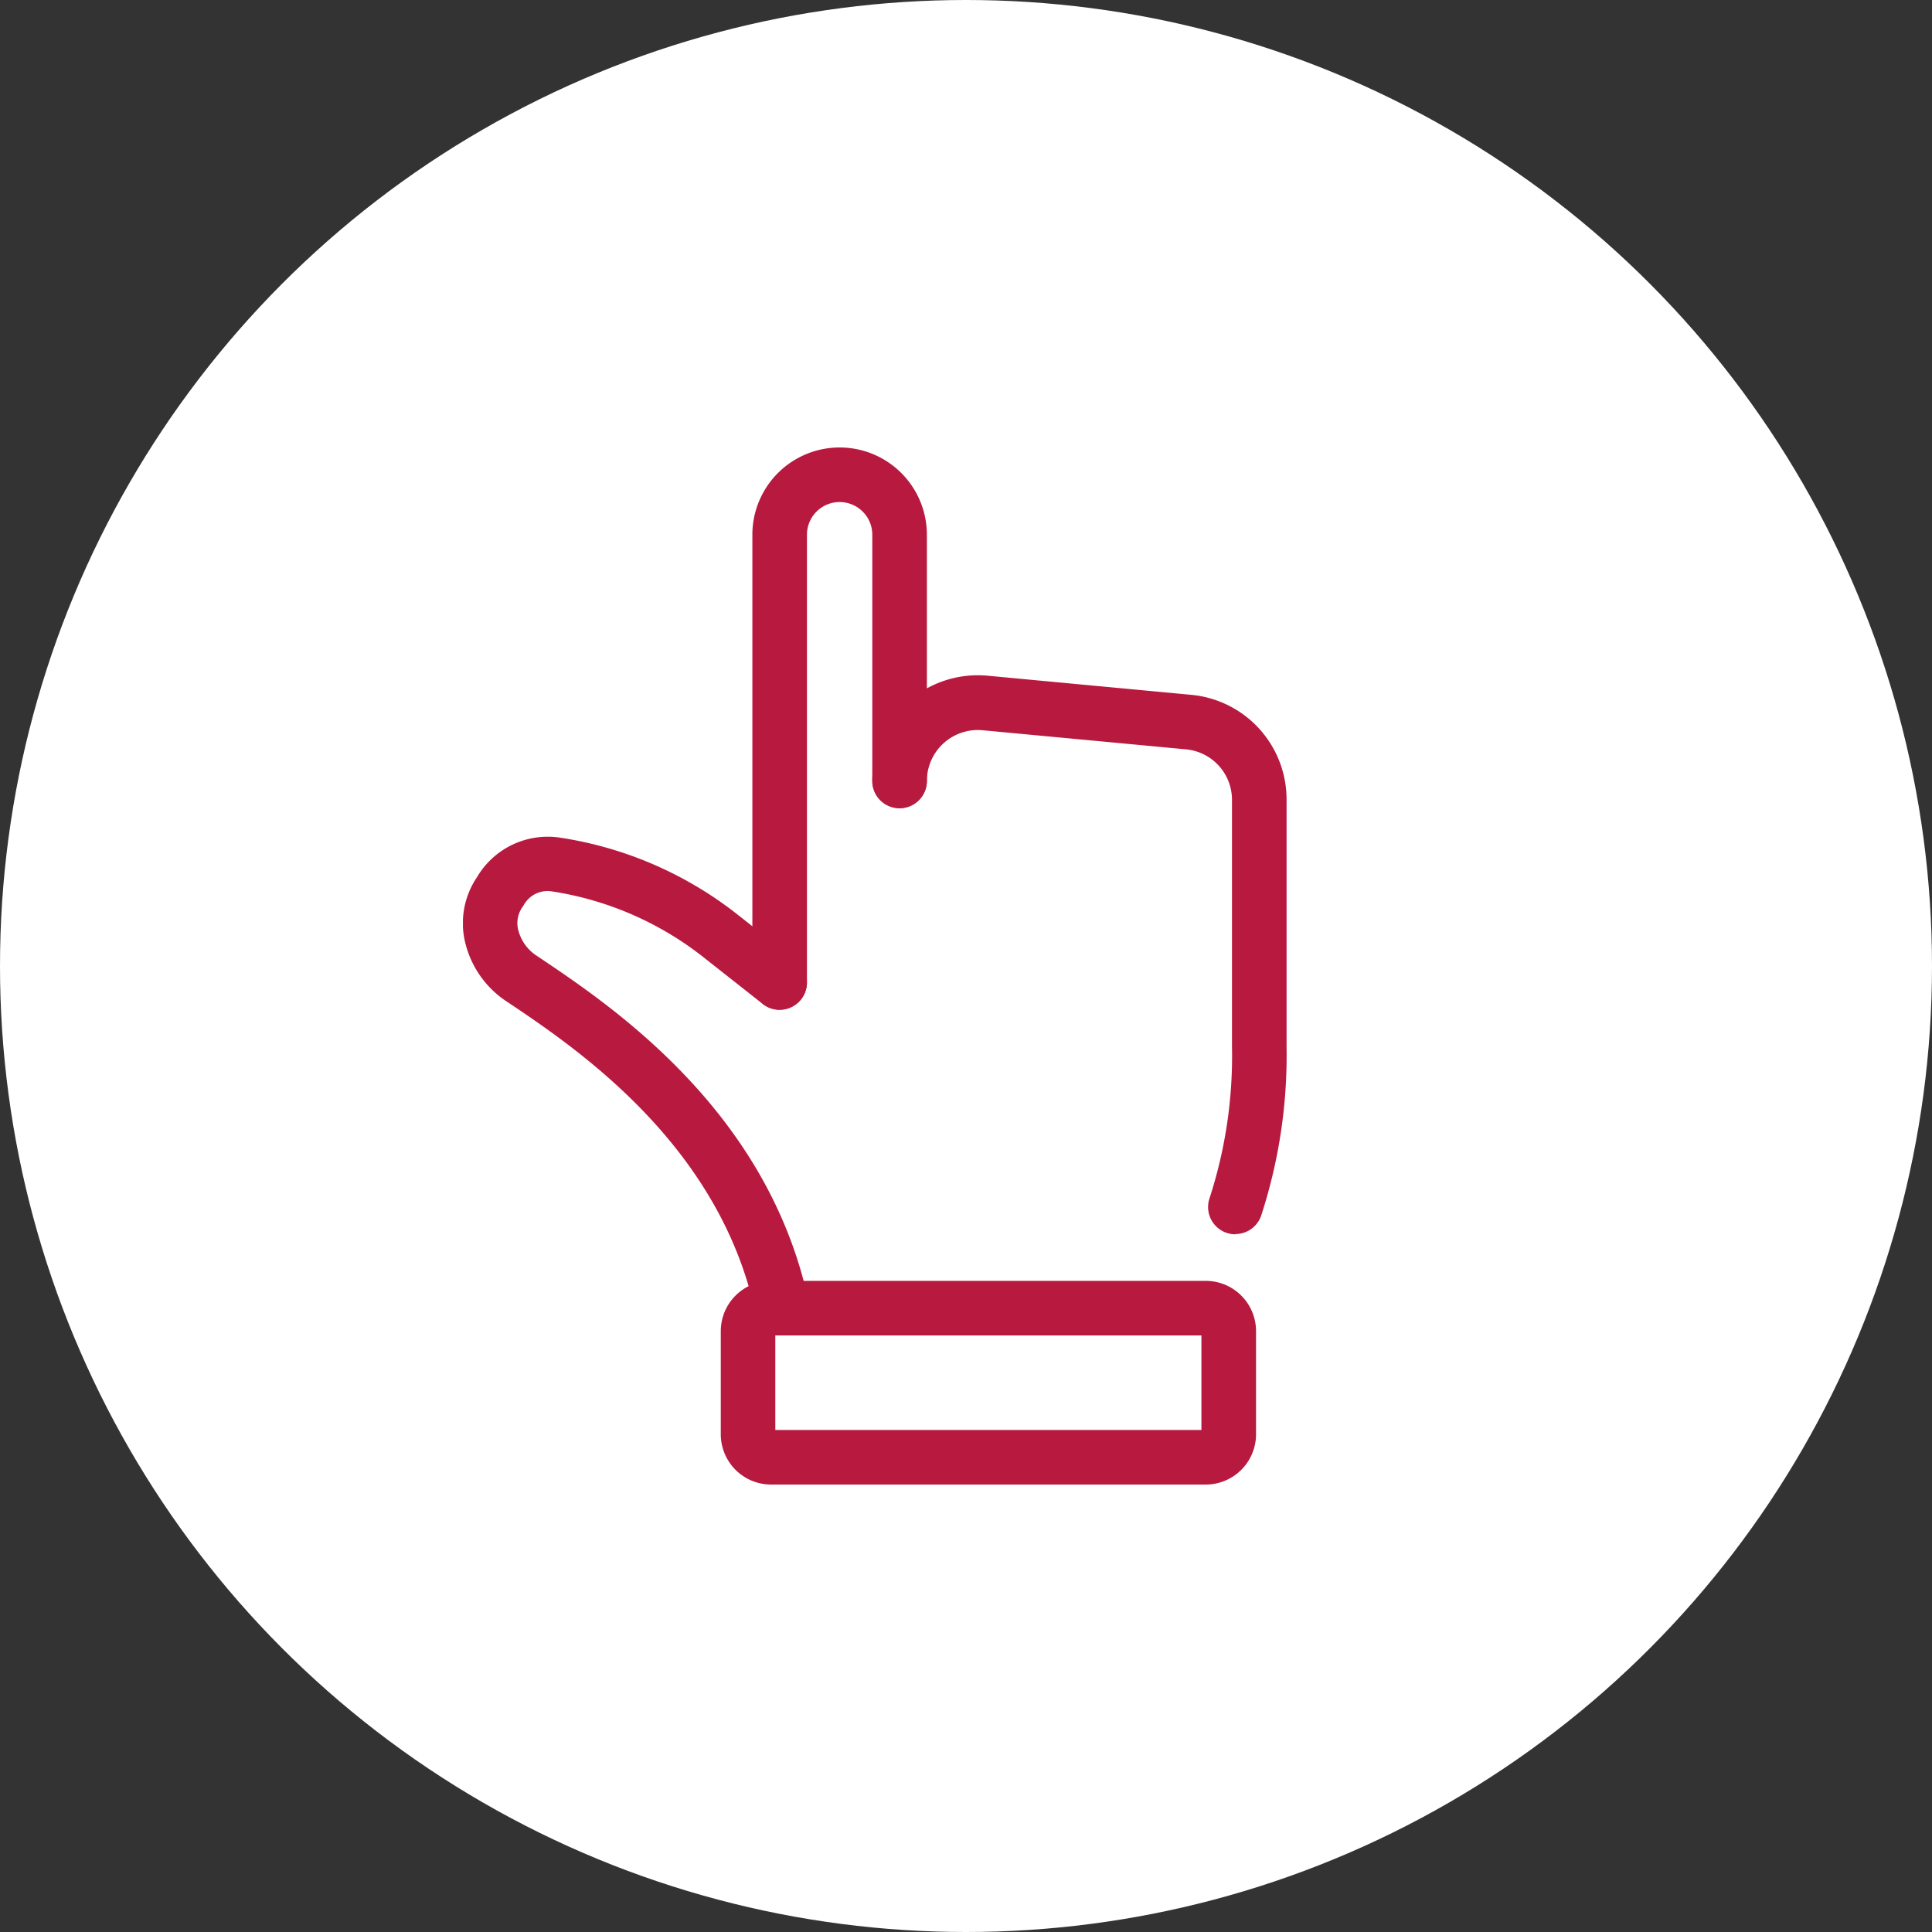 <svg xmlns="http://www.w3.org/2000/svg" xmlns:xlink="http://www.w3.org/1999/xlink" width="40" height="40" viewBox="0 0 40 40">
  <rect x="0" y="0" width="40" height="40" fill="#333333" stroke="none"/>
  <defs>
    <clipPath id="clip-path">
      <rect id="長方形_122" data-name="長方形 122" width="17.052" height="21.471" fill="#b8193f"/>
    </clipPath>
  </defs>
  <g id="グループ_4548" data-name="グループ 4548" transform="translate(-16 -83)">
    <circle id="楕円形_5" data-name="楕円形 5" cx="20" cy="20" r="20" transform="translate(16 83)" fill="#fff"/>
    <g id="グループ_4547" data-name="グループ 4547" transform="translate(25.585 92.265)">
      <g id="グループ_4546" data-name="グループ 4546" clip-path="url(#clip-path)">
        <path id="パス_195" data-name="パス 195" d="M69.89,197.715h-9a1.042,1.042,0,0,1-1.041-1.041v-2.135a1.042,1.042,0,0,1,1.041-1.041h9a1.042,1.042,0,0,1,1.041,1.041v2.135a1.042,1.042,0,0,1-1.041,1.041m-8.912-1.13H69.8v-1.957H60.978Z" transform="translate(-54.511 -176.244)" fill="#b8193f"/>
        <path id="パス_196" data-name="パス 196" d="M6.52,100.311a.565.565,0,0,1-.546-.422c-.864-3.295-3.7-5.19-5.056-6.1l-.037-.024a2.031,2.031,0,0,1-.849-1.269A1.7,1.7,0,0,1,.29,91.208,1.7,1.7,0,0,1,2,90.387,7.836,7.836,0,0,1,5.684,91.98l1.222.963a.565.565,0,1,1-.7.888l-1.222-.963A6.707,6.707,0,0,0,1.834,91.5a.564.564,0,0,0-.572.279c-.008.013-.016.026-.024.038a.58.58,0,0,0-.1.456.9.9,0,0,0,.368.547l.036.024c1.476.988,4.548,3.044,5.52,6.753a.566.566,0,0,1-.547.708" transform="translate(0 -82.311)" fill="#b8193f"/>
        <path id="パス_197" data-name="パス 197" d="M67.764,11.641a.565.565,0,0,1-.565-.565V1.806a1.806,1.806,0,1,1,3.613,0V6.9a.565.565,0,0,1-1.13,0V1.806a.676.676,0,1,0-1.353,0v9.269a.565.565,0,0,1-.565.565" transform="translate(-61.207)" fill="#b8193f"/>
        <path id="パス_198" data-name="パス 198" d="M102.557,64.465a.565.565,0,0,1-.537-.74,9.529,9.529,0,0,0,.467-3.151v-5.1a1.05,1.05,0,0,0-.956-1.05l-4.207-.395a1.055,1.055,0,0,0-1.154,1.051.565.565,0,0,1-1.13,0A2.185,2.185,0,0,1,97.429,52.9l4.207.395a2.175,2.175,0,0,1,1.981,2.175v5.1a10.72,10.72,0,0,1-.523,3.5.565.565,0,0,1-.537.39" transform="translate(-86.565 -48.175)" fill="#b8193f"/>
      </g>
    </g>
  </g>
</svg>
